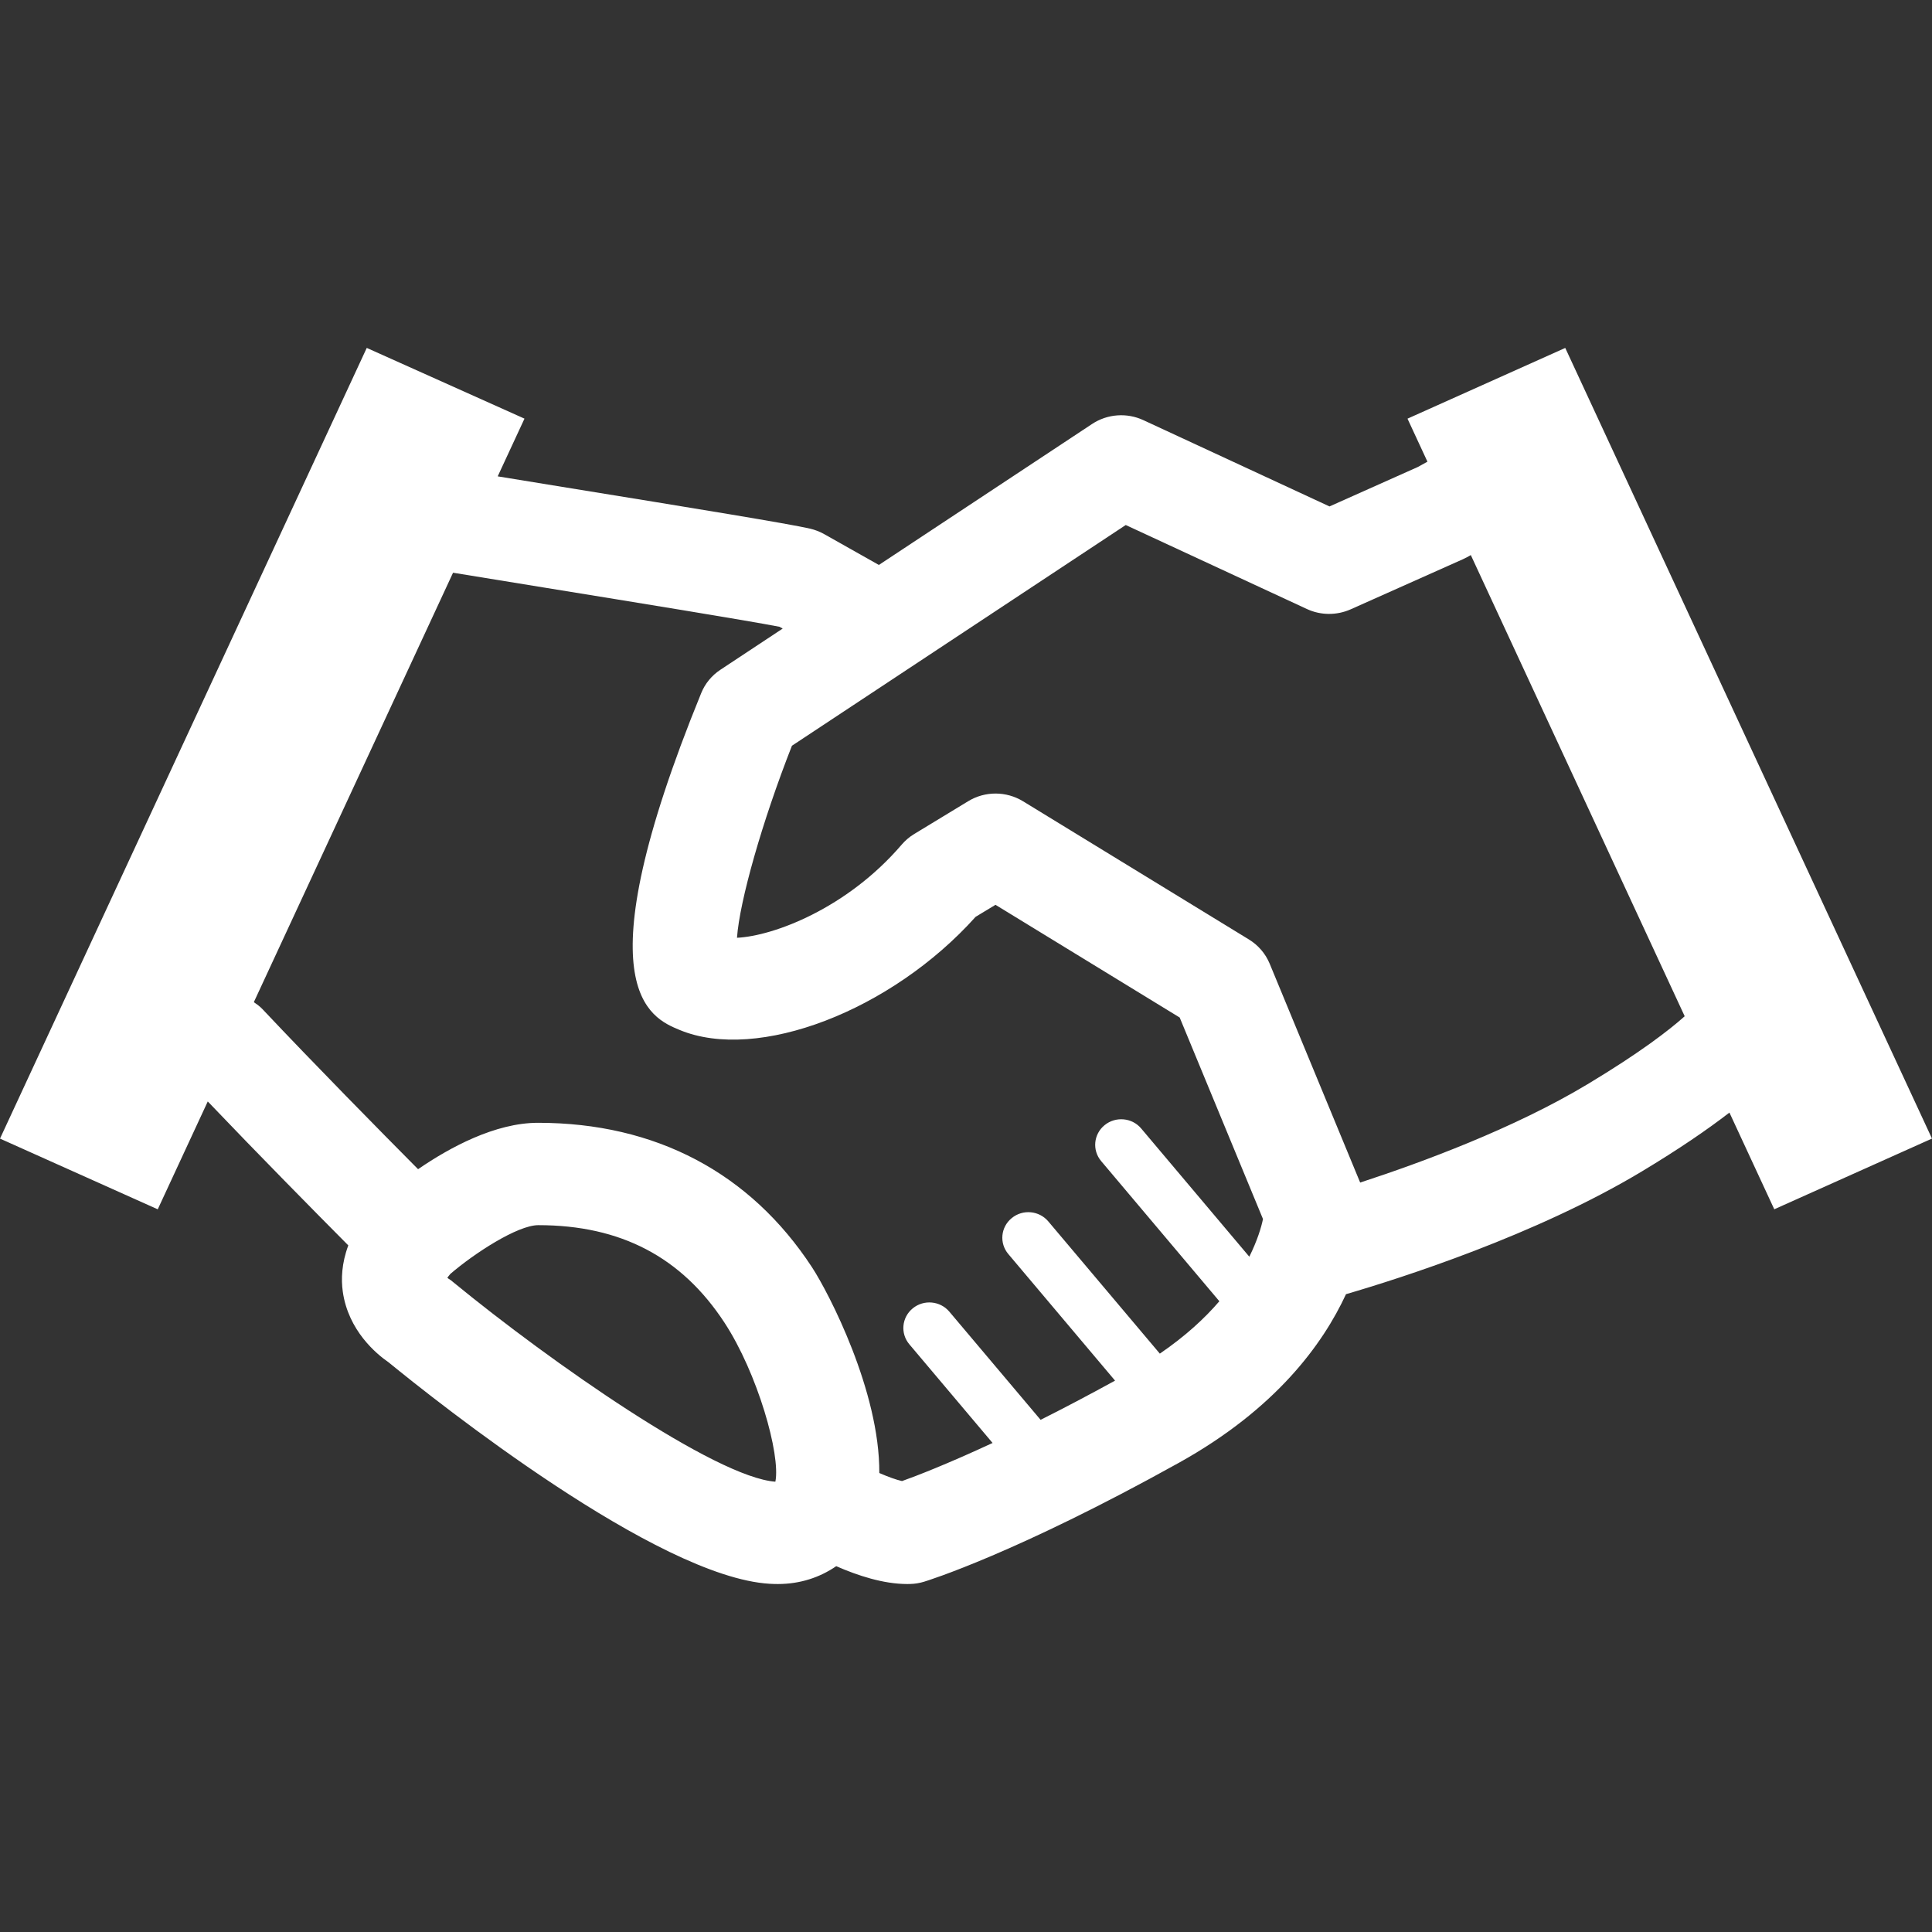 <?xml version="1.0" encoding="UTF-8"?><svg id="_レイヤー_1" xmlns="http://www.w3.org/2000/svg" viewBox="0 0 100 100"><rect x="0" y="0" width="100" height="100" fill="#333333" stroke="none"/><defs><style>.cls-1{fill:#fff;stroke-width:0px;}</style></defs><path class="cls-1" d="M100,58.934l-18.983-40.925-8.165,3.661,1.032,2.226-.497.275-4.572,2.042-9.636-4.467c-.856-.397-1.863-.323-2.651.198l-11.038,7.298-2.832-1.597c-.227-.127-.473-.222-.727-.282-1.122-.257-5.812-1.024-12.836-2.163-1.143-.186-2.256-.368-3.334-.544l1.386-2.987-8.164-3.661L0,58.934l8.165,3.66,2.589-5.583c2.615,2.74,5.559,5.724,7.274,7.45-.347.928-.376,1.757-.286,2.391.284,2.027,1.754,3.237,2.364,3.656,2.511,2.053,13.905,11.114,19.724,11.468.147.008.289.013.43.013,1.161,0,2.179-.345,3.023-.924,1.101.483,2.435.924,3.678.924.053,0,.106,0,.157-.003.243-.006.48-.046.71-.116.191-.058,4.758-1.468,13.189-6.155,5.016-2.788,7.452-6.136,8.651-8.728,2.846-.831,9.837-3.062,15.311-6.353,1.929-1.16,3.4-2.169,4.536-3.047l2.321,5.005,8.164-3.66ZM23.45,66.357c-.095-.08-.137-.113-.245-.179-.016-.01-.033-.024-.051-.04.037-.052.086-.118.154-.198,1.233-1.063,3.48-2.526,4.555-2.526,4.264,0,7.416,1.651,9.637,5.048,1.706,2.606,2.914,6.834,2.633,8.23-3.081-.218-11.602-6.166-16.683-10.334ZM60.034,70.065l-5.772-6.843c-.475-.566-1.327-.642-1.894-.174-.574.465-.653,1.3-.177,1.862l5.524,6.551c-1.404.77-2.698,1.451-3.854,2.029l-4.722-5.597c-.476-.565-1.324-.64-1.894-.174-.573.467-.652,1.301-.177,1.862l4.308,5.107c-2.369,1.101-3.971,1.718-4.688,1.972-.296-.066-.721-.219-1.175-.417.027-4.217-2.606-9.307-3.482-10.647-3.201-4.893-8.099-7.48-14.184-7.48-2.22.001-4.566,1.275-6.207,2.401-1.987-2.001-5.359-5.424-8.056-8.286-.132-.14-.287-.251-.445-.36l10.311-22.227c1.485.243,3.111.507,4.771.777,4.684.76,10.417,1.69,12.126,2.021l.165.093-3.221,2.13c-.449.296-.797.717-.996,1.209-6.249,15.307-2.652,16.8-1.116,17.437,4.032,1.674,10.96-.994,15.32-5.857l1.028-.621,9.534,5.834,4.311,10.43c-.085.424-.296,1.119-.707,1.95l-5.596-6.636c-.475-.566-1.325-.638-1.894-.174-.573.466-.653,1.3-.177,1.863l6.116,7.252c-.754.879-1.751,1.802-3.077,2.709ZM82.167,56.121c-3.801,2.287-8.592,4.052-11.765,5.088l-4.684-11.329c-.214-.517-.589-.955-1.071-1.251l-11.693-7.154c-.871-.532-1.969-.535-2.838-.006l-2.798,1.7c-.245.148-.461.332-.646.548-2.829,3.304-6.639,4.732-8.526,4.822.134-1.892,1.298-6.005,2.844-9.939l17.278-11.425,9.38,4.349c.71.331,1.541.335,2.26.016l5.814-2.595c.073-.032.142-.067.209-.104l.198-.11,11.07,23.87c-.825.738-2.322,1.89-5.032,3.521Z"/></svg>